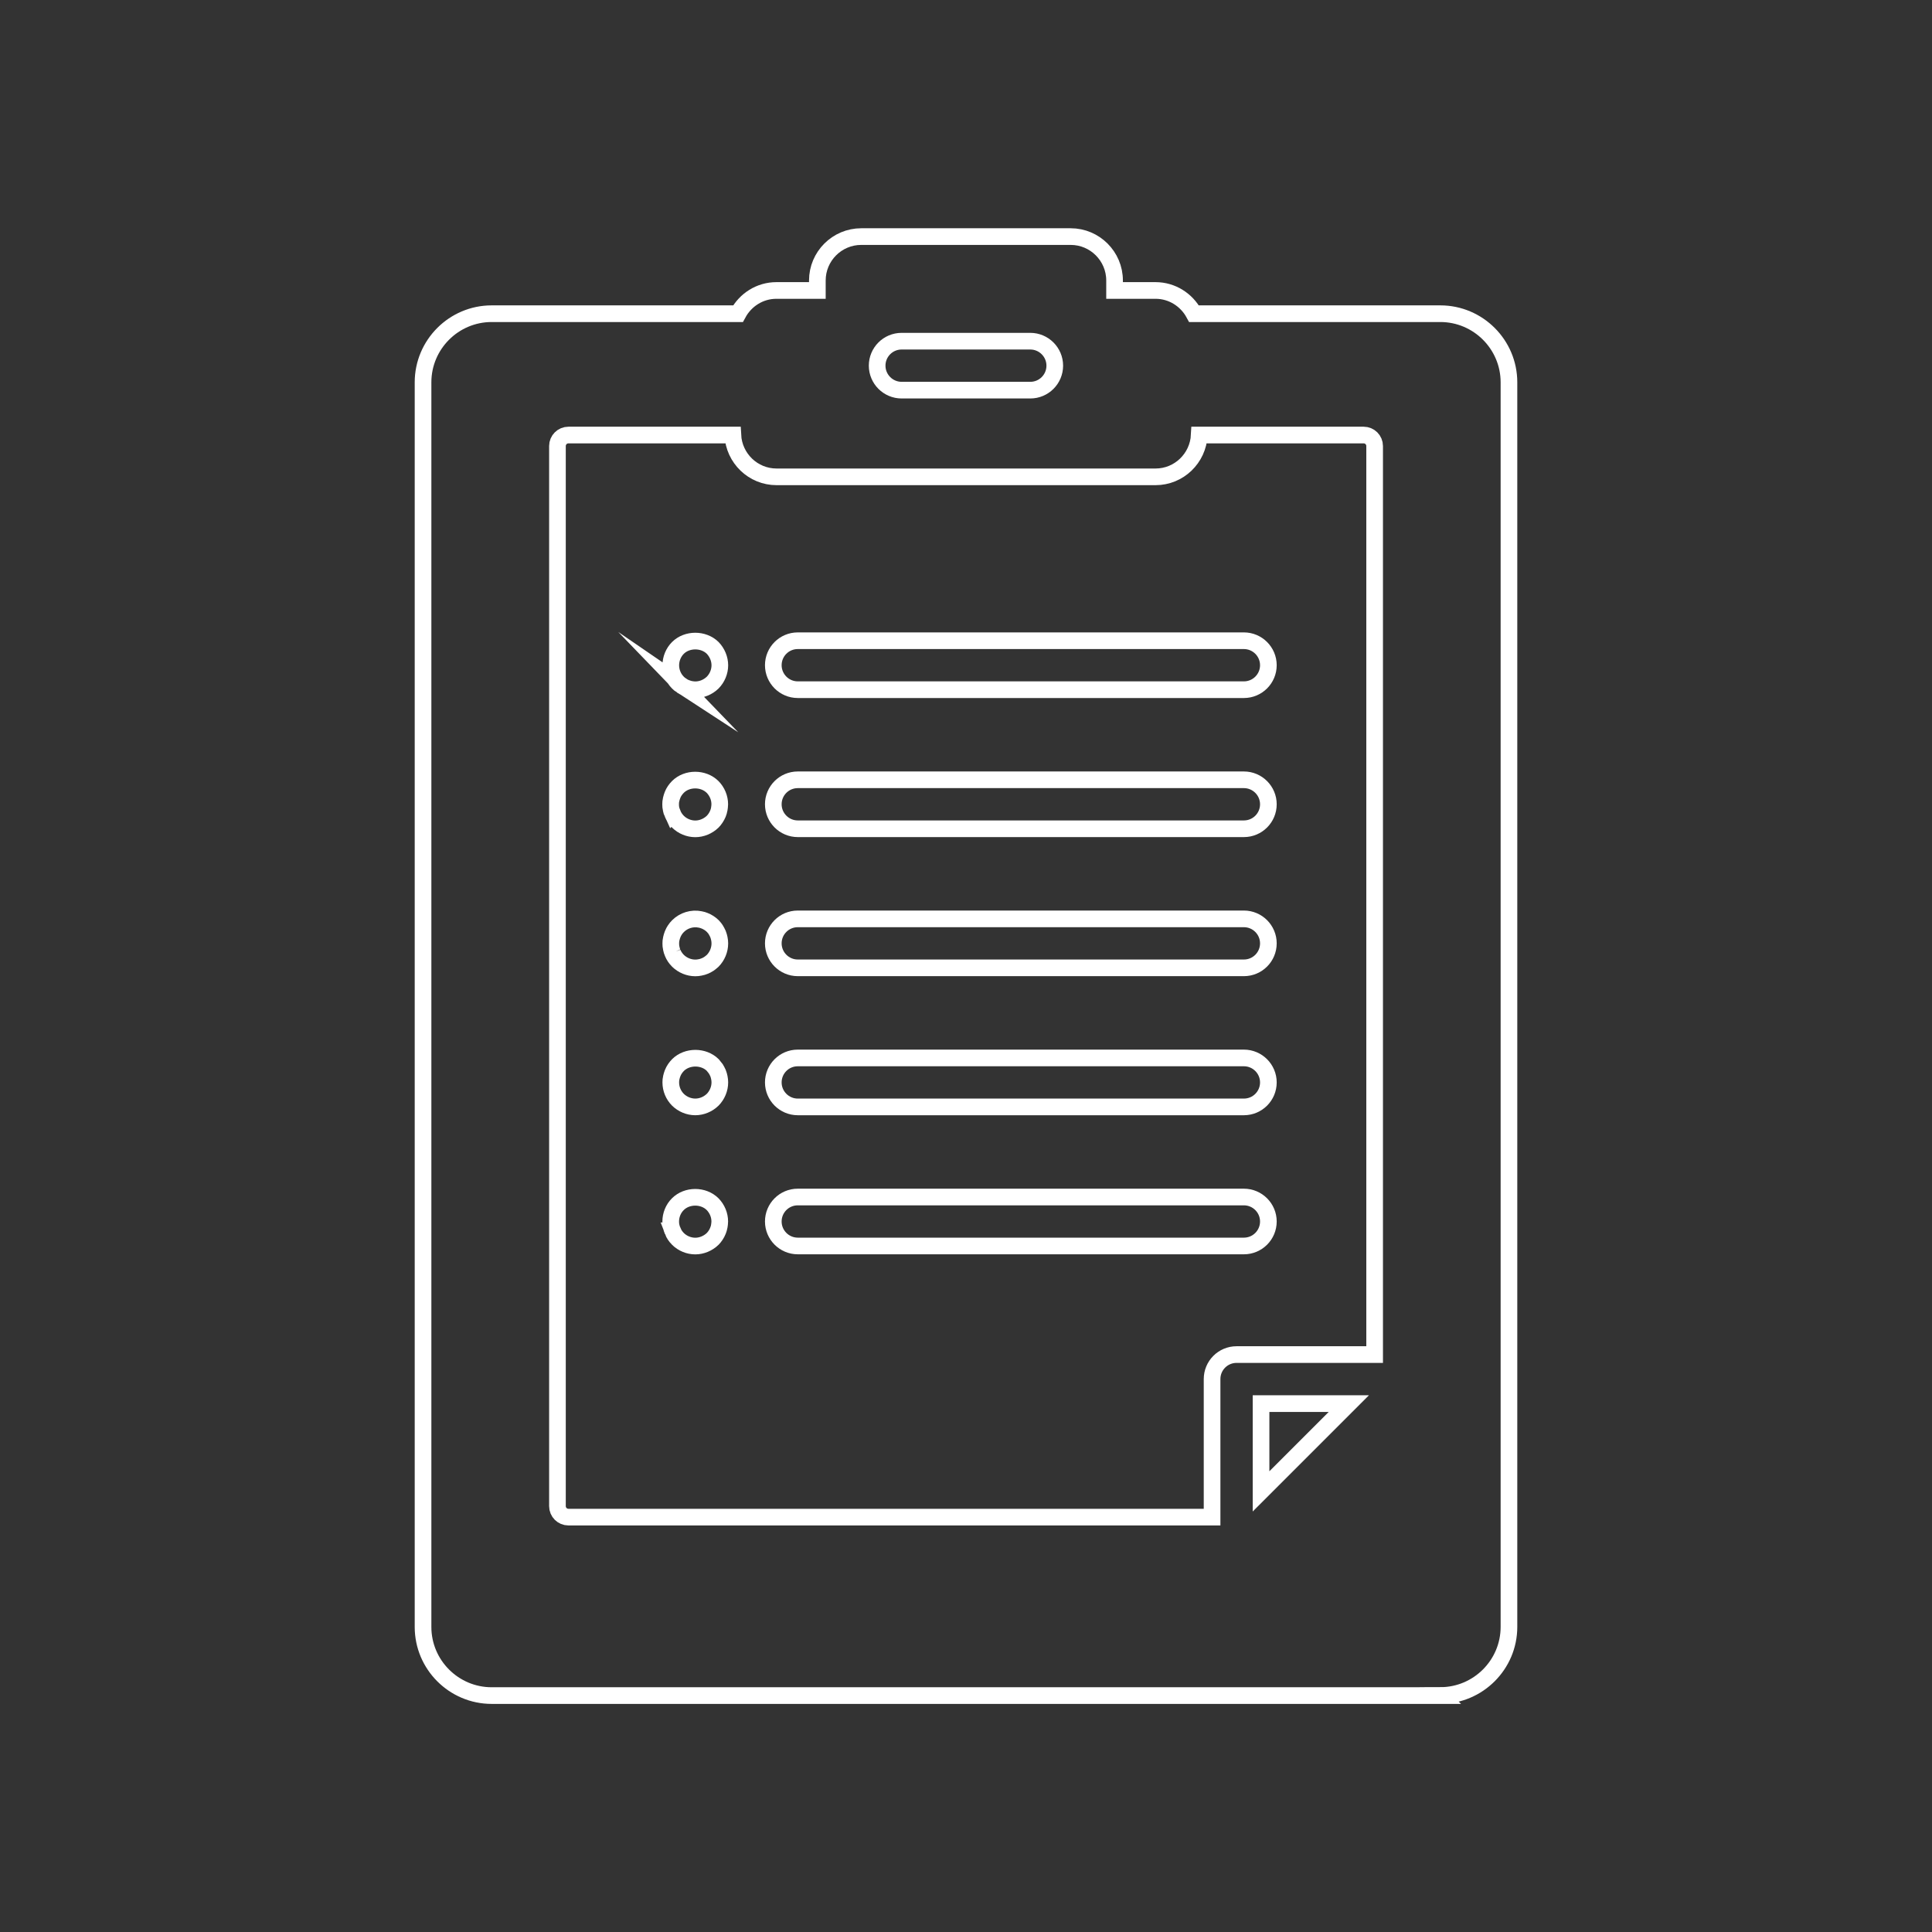 <?xml version="1.0" encoding="UTF-8"?>
<svg id="Layer_2" data-name="Layer 2" xmlns="http://www.w3.org/2000/svg" viewBox="0 0 232 232">
  <rect x="0" y="0" width="232" height="232" fill="#333333" stroke="none"/>
  <defs>
    <style>
      .cls-1, .cls-2 {
        fill: none;
      }

      .cls-2 {
        stroke: #fff;
        stroke-miterlimit: 10;
        stroke-width: 2px;
      }
    </style>
  </defs>
  <g id="_レイヤー_2" data-name="レイヤー 2">
    <g>
      <g>
        <path class="cls-2" d="M95.8,82.82h53.57c1.63,0,2.94-1.32,2.94-2.94s-1.32-2.94-2.94-2.94h-53.57c-1.63,0-2.94,1.32-2.94,2.94s1.32,2.94,2.94,2.94Z"/>
        <path class="cls-2" d="M95.8,99.52h53.57c1.63,0,2.94-1.32,2.94-2.94s-1.32-2.94-2.94-2.94h-53.57c-1.63,0-2.94,1.32-2.94,2.94s1.32,2.94,2.94,2.94Z"/>
        <path class="cls-2" d="M95.8,116.22h53.57c1.63,0,2.94-1.32,2.94-2.94s-1.32-2.94-2.94-2.94h-53.57c-1.63,0-2.94,1.32-2.94,2.94s1.32,2.94,2.94,2.94Z"/>
        <path class="cls-2" d="M95.8,132.92h53.57c1.63,0,2.94-1.32,2.94-2.94s-1.32-2.94-2.94-2.94h-53.57c-1.63,0-2.94,1.32-2.94,2.94s1.32,2.94,2.94,2.94Z"/>
        <path class="cls-2" d="M95.8,149.62h53.57c1.63,0,2.94-1.32,2.94-2.94s-1.32-2.94-2.94-2.94h-53.57c-1.63,0-2.94,1.32-2.94,2.94s1.32,2.94,2.94,2.94Z"/>
        <path class="cls-2" d="M81.85,82.33c.16.11.33.2.51.27.18.07.37.13.55.17.19.03.39.06.58.06.78,0,1.53-.32,2.09-.86.54-.55.86-1.31.86-2.08s-.32-1.53-.86-2.09c-1.11-1.09-3.07-1.09-4.17,0-.55.55-.86,1.31-.86,2.09s.31,1.53.86,2.08c.13.13.28.26.45.37Z"/>
        <path class="cls-2" d="M80.77,97.71c.07.18.16.34.27.51.11.15.22.31.37.45.54.54,1.31.86,2.08.86s1.53-.32,2.09-.86c.13-.14.26-.29.36-.45.11-.16.19-.33.27-.51.07-.18.13-.36.16-.55s.06-.39.06-.58c0-.78-.32-1.53-.86-2.08-1.11-1.1-3.07-1.1-4.17,0-.14.14-.26.29-.37.45-.11.16-.2.33-.27.51-.07.18-.13.37-.17.55-.05.19-.06.39-.06.58s.01.39.06.58c.04.19.09.38.17.55Z"/>
        <path class="cls-2" d="M80.77,114.41c.07.18.16.34.27.51.11.15.22.31.37.45.55.54,1.31.86,2.08.86.19,0,.39-.02.58-.06.19-.03.36-.09.54-.16.18-.07.35-.16.52-.27.15-.11.31-.23.45-.36.54-.55.86-1.31.86-2.09,0-.19-.02-.39-.06-.58-.04-.19-.09-.37-.16-.55-.08-.18-.17-.34-.27-.51s-.24-.31-.36-.45c-.14-.13-.29-.26-.45-.36-.17-.11-.34-.2-.52-.27-.18-.07-.35-.13-.54-.16-.97-.2-1.98.12-2.66.8-.14.14-.26.28-.37.45s-.2.33-.27.51c-.07.18-.13.37-.17.55-.05.19-.06.39-.06.58s.01.39.06.58c.04.19.09.38.17.55Z"/>
        <path class="cls-2" d="M83.49,132.92c.78,0,1.53-.32,2.09-.86.54-.55.86-1.31.86-2.08,0-.19-.02-.39-.06-.58-.04-.19-.09-.38-.16-.55-.08-.18-.17-.34-.27-.51-.11-.15-.24-.31-.36-.45-1.1-1.09-3.07-1.09-4.17,0-.14.14-.26.29-.37.45-.11.17-.2.33-.27.51-.07.18-.13.36-.17.55-.05.19-.06.39-.06.58,0,.78.31,1.53.86,2.08.55.54,1.31.86,2.08.86Z"/>
        <path class="cls-2" d="M80.77,147.8c.07.19.16.35.27.52.11.15.22.31.37.45.54.54,1.31.86,2.08.86s1.53-.32,2.09-.86c.13-.14.26-.29.36-.45.11-.16.19-.33.27-.52.07-.18.13-.35.16-.54s.06-.39.06-.58c0-.78-.32-1.53-.86-2.08-1.1-1.1-3.07-1.1-4.17,0-.55.54-.86,1.31-.86,2.08,0,.19.01.39.06.58.04.19.09.36.17.54Z"/>
        <path class="cls-2" d="M123.72,40.97h-15.45c-1.63,0-2.94,1.32-2.94,2.94s1.32,2.94,2.94,2.94h15.45c1.63,0,2.94-1.32,2.94-2.94s-1.32-2.94-2.94-2.94Z"/>
        <path class="cls-2" d="M172.96,203.6c4.54,0,8.24-3.7,8.24-8.24V45.91c0-4.54-3.7-8.24-8.24-8.24h-29.58c-.89-1.65-2.62-2.79-4.62-2.79h-4.92v-1.2c0-2.91-2.37-5.27-5.27-5.27h-25.15c-2.91,0-5.27,2.37-5.27,5.27v1.2h-4.91c-2.01,0-3.73,1.14-4.62,2.79h-29.58c-4.54,0-8.24,3.7-8.24,8.24v149.46c0,4.54,3.7,8.24,8.24,8.24h113.93ZM93.24,57.26h45.52c2.82,0,5.11-2.23,5.25-5.02h19.74c.73,0,1.32.59,1.32,1.32v109.1h-16.58c-1.63,0-2.94,1.32-2.94,2.94v16.58h-77.29c-.73,0-1.32-.59-1.32-1.32V53.56c0-.73.59-1.32,1.32-1.32h19.74c.14,2.79,2.43,5.02,5.25,5.02ZM161.97,168.55l-10.54,10.54v-10.54h10.54Z"/>
      </g>
      <rect class="cls-1" width="232" height="232"/>
    </g>
  </g>
</svg>